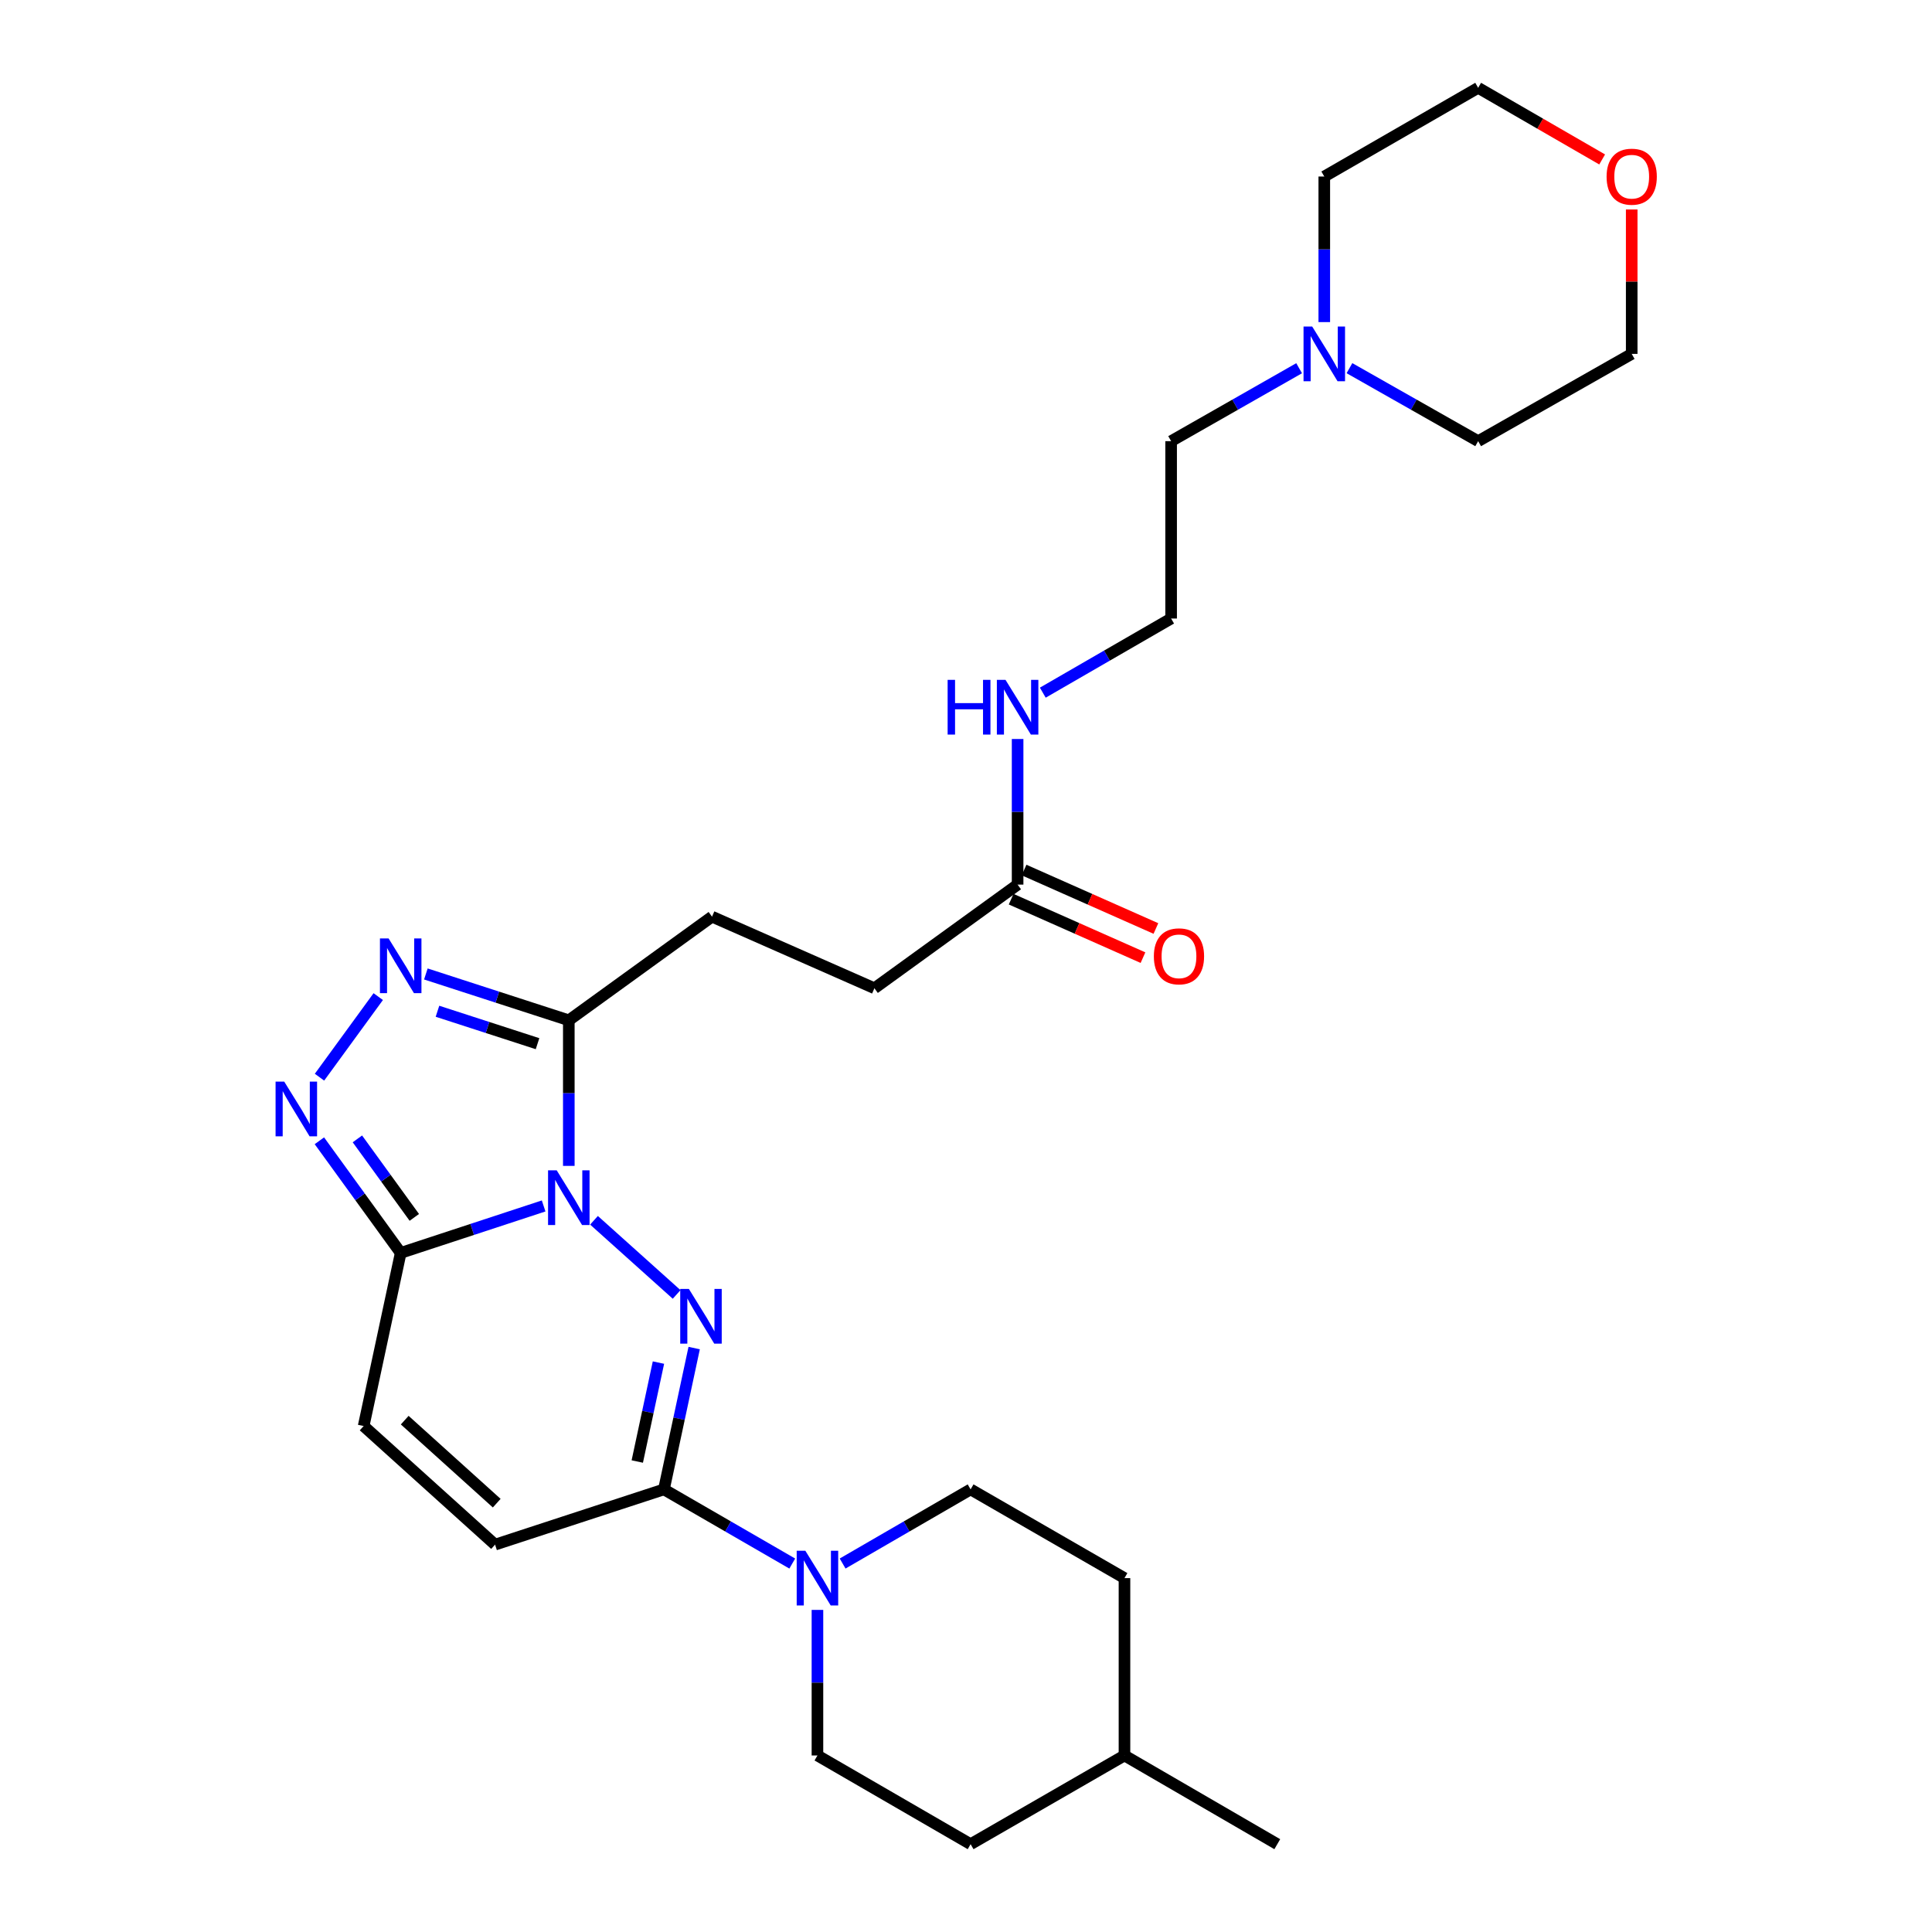 <?xml version='1.0' encoding='iso-8859-1'?>
<svg version='1.1' baseProfile='full'
              xmlns='http://www.w3.org/2000/svg'
                      xmlns:rdkit='http://www.rdkit.org/xml'
                      xmlns:xlink='http://www.w3.org/1999/xlink'
                  xml:space='preserve'
width='1000px' height='1000px' viewBox='0 0 1000 1000'>
<!-- END OF HEADER -->
<rect style='opacity:1.0;fill:#FFFFFF;stroke:none' width='1000' height='1000' x='0' y='0'> </rect>
<path class='bond-0' d='M 307.452,631.617 L 350.224,669.997' style='fill:none;fill-rule:evenodd;stroke:#0000FF;stroke-width:6px;stroke-linecap:butt;stroke-linejoin:miter;stroke-opacity:1' />
<path class='bond-1' d='M 281.385,624.199 L 244.392,636.355' style='fill:none;fill-rule:evenodd;stroke:#0000FF;stroke-width:6px;stroke-linecap:butt;stroke-linejoin:miter;stroke-opacity:1' />
<path class='bond-1' d='M 244.392,636.355 L 207.399,648.51' style='fill:none;fill-rule:evenodd;stroke:#000000;stroke-width:6px;stroke-linecap:butt;stroke-linejoin:miter;stroke-opacity:1' />
<path class='bond-2' d='M 294.414,603.463 L 294.414,565.785' style='fill:none;fill-rule:evenodd;stroke:#0000FF;stroke-width:6px;stroke-linecap:butt;stroke-linejoin:miter;stroke-opacity:1' />
<path class='bond-2' d='M 294.414,565.785 L 294.414,528.106' style='fill:none;fill-rule:evenodd;stroke:#000000;stroke-width:6px;stroke-linecap:butt;stroke-linejoin:miter;stroke-opacity:1' />
<path class='bond-3' d='M 359.303,697.754 L 351.476,734.329' style='fill:none;fill-rule:evenodd;stroke:#0000FF;stroke-width:6px;stroke-linecap:butt;stroke-linejoin:miter;stroke-opacity:1' />
<path class='bond-3' d='M 351.476,734.329 L 343.649,770.904' style='fill:none;fill-rule:evenodd;stroke:#000000;stroke-width:6px;stroke-linecap:butt;stroke-linejoin:miter;stroke-opacity:1' />
<path class='bond-3' d='M 340.814,705.272 L 335.335,730.875' style='fill:none;fill-rule:evenodd;stroke:#0000FF;stroke-width:6px;stroke-linecap:butt;stroke-linejoin:miter;stroke-opacity:1' />
<path class='bond-3' d='M 335.335,730.875 L 329.856,756.478' style='fill:none;fill-rule:evenodd;stroke:#000000;stroke-width:6px;stroke-linecap:butt;stroke-linejoin:miter;stroke-opacity:1' />
<path class='bond-4' d='M 207.399,648.51 L 186.356,619.487' style='fill:none;fill-rule:evenodd;stroke:#000000;stroke-width:6px;stroke-linecap:butt;stroke-linejoin:miter;stroke-opacity:1' />
<path class='bond-4' d='M 186.356,619.487 L 165.313,590.464' style='fill:none;fill-rule:evenodd;stroke:#0000FF;stroke-width:6px;stroke-linecap:butt;stroke-linejoin:miter;stroke-opacity:1' />
<path class='bond-4' d='M 214.449,630.114 L 199.719,609.798' style='fill:none;fill-rule:evenodd;stroke:#000000;stroke-width:6px;stroke-linecap:butt;stroke-linejoin:miter;stroke-opacity:1' />
<path class='bond-4' d='M 199.719,609.798 L 184.989,589.482' style='fill:none;fill-rule:evenodd;stroke:#0000FF;stroke-width:6px;stroke-linecap:butt;stroke-linejoin:miter;stroke-opacity:1' />
<path class='bond-7' d='M 207.399,648.51 L 188.224,738.112' style='fill:none;fill-rule:evenodd;stroke:#000000;stroke-width:6px;stroke-linecap:butt;stroke-linejoin:miter;stroke-opacity:1' />
<path class='bond-5' d='M 294.414,528.106 L 257.42,516.114' style='fill:none;fill-rule:evenodd;stroke:#000000;stroke-width:6px;stroke-linecap:butt;stroke-linejoin:miter;stroke-opacity:1' />
<path class='bond-5' d='M 257.42,516.114 L 220.426,504.122' style='fill:none;fill-rule:evenodd;stroke:#0000FF;stroke-width:6px;stroke-linecap:butt;stroke-linejoin:miter;stroke-opacity:1' />
<path class='bond-5' d='M 278.226,540.211 L 252.33,531.816' style='fill:none;fill-rule:evenodd;stroke:#000000;stroke-width:6px;stroke-linecap:butt;stroke-linejoin:miter;stroke-opacity:1' />
<path class='bond-5' d='M 252.33,531.816 L 226.434,523.422' style='fill:none;fill-rule:evenodd;stroke:#0000FF;stroke-width:6px;stroke-linecap:butt;stroke-linejoin:miter;stroke-opacity:1' />
<path class='bond-11' d='M 294.414,528.106 L 368.537,474.461' style='fill:none;fill-rule:evenodd;stroke:#000000;stroke-width:6px;stroke-linecap:butt;stroke-linejoin:miter;stroke-opacity:1' />
<path class='bond-6' d='M 343.649,770.904 L 376.861,790.1' style='fill:none;fill-rule:evenodd;stroke:#000000;stroke-width:6px;stroke-linecap:butt;stroke-linejoin:miter;stroke-opacity:1' />
<path class='bond-6' d='M 376.861,790.1 L 410.074,809.295' style='fill:none;fill-rule:evenodd;stroke:#0000FF;stroke-width:6px;stroke-linecap:butt;stroke-linejoin:miter;stroke-opacity:1' />
<path class='bond-29' d='M 343.649,770.904 L 256.248,799.497' style='fill:none;fill-rule:evenodd;stroke:#000000;stroke-width:6px;stroke-linecap:butt;stroke-linejoin:miter;stroke-opacity:1' />
<path class='bond-28' d='M 165.372,557.55 L 195.776,515.843' style='fill:none;fill-rule:evenodd;stroke:#0000FF;stroke-width:6px;stroke-linecap:butt;stroke-linejoin:miter;stroke-opacity:1' />
<path class='bond-12' d='M 423.108,833.283 L 423.108,870.957' style='fill:none;fill-rule:evenodd;stroke:#0000FF;stroke-width:6px;stroke-linecap:butt;stroke-linejoin:miter;stroke-opacity:1' />
<path class='bond-12' d='M 423.108,870.957 L 423.108,908.631' style='fill:none;fill-rule:evenodd;stroke:#000000;stroke-width:6px;stroke-linecap:butt;stroke-linejoin:miter;stroke-opacity:1' />
<path class='bond-13' d='M 436.139,809.28 L 469.261,790.092' style='fill:none;fill-rule:evenodd;stroke:#0000FF;stroke-width:6px;stroke-linecap:butt;stroke-linejoin:miter;stroke-opacity:1' />
<path class='bond-13' d='M 469.261,790.092 L 502.384,770.904' style='fill:none;fill-rule:evenodd;stroke:#000000;stroke-width:6px;stroke-linecap:butt;stroke-linejoin:miter;stroke-opacity:1' />
<path class='bond-8' d='M 188.224,738.112 L 256.248,799.497' style='fill:none;fill-rule:evenodd;stroke:#000000;stroke-width:6px;stroke-linecap:butt;stroke-linejoin:miter;stroke-opacity:1' />
<path class='bond-8' d='M 209.486,735.065 L 257.103,778.035' style='fill:none;fill-rule:evenodd;stroke:#000000;stroke-width:6px;stroke-linecap:butt;stroke-linejoin:miter;stroke-opacity:1' />
<path class='bond-9' d='M 672.426,190.591 L 639.299,209.468' style='fill:none;fill-rule:evenodd;stroke:#0000FF;stroke-width:6px;stroke-linecap:butt;stroke-linejoin:miter;stroke-opacity:1' />
<path class='bond-9' d='M 639.299,209.468 L 606.172,228.344' style='fill:none;fill-rule:evenodd;stroke:#000000;stroke-width:6px;stroke-linecap:butt;stroke-linejoin:miter;stroke-opacity:1' />
<path class='bond-23' d='M 685.448,166.717 L 685.448,129.043' style='fill:none;fill-rule:evenodd;stroke:#0000FF;stroke-width:6px;stroke-linecap:butt;stroke-linejoin:miter;stroke-opacity:1' />
<path class='bond-23' d='M 685.448,129.043 L 685.448,91.369' style='fill:none;fill-rule:evenodd;stroke:#000000;stroke-width:6px;stroke-linecap:butt;stroke-linejoin:miter;stroke-opacity:1' />
<path class='bond-24' d='M 698.477,190.562 L 731.783,209.453' style='fill:none;fill-rule:evenodd;stroke:#0000FF;stroke-width:6px;stroke-linecap:butt;stroke-linejoin:miter;stroke-opacity:1' />
<path class='bond-24' d='M 731.783,209.453 L 765.09,228.344' style='fill:none;fill-rule:evenodd;stroke:#000000;stroke-width:6px;stroke-linecap:butt;stroke-linejoin:miter;stroke-opacity:1' />
<path class='bond-10' d='M 526.712,457.872 L 452.599,511.518' style='fill:none;fill-rule:evenodd;stroke:#000000;stroke-width:6px;stroke-linecap:butt;stroke-linejoin:miter;stroke-opacity:1' />
<path class='bond-14' d='M 523.367,465.417 L 557.485,480.547' style='fill:none;fill-rule:evenodd;stroke:#000000;stroke-width:6px;stroke-linecap:butt;stroke-linejoin:miter;stroke-opacity:1' />
<path class='bond-14' d='M 557.485,480.547 L 591.604,495.677' style='fill:none;fill-rule:evenodd;stroke:#FF0000;stroke-width:6px;stroke-linecap:butt;stroke-linejoin:miter;stroke-opacity:1' />
<path class='bond-14' d='M 530.058,450.328 L 564.177,465.458' style='fill:none;fill-rule:evenodd;stroke:#000000;stroke-width:6px;stroke-linecap:butt;stroke-linejoin:miter;stroke-opacity:1' />
<path class='bond-14' d='M 564.177,465.458 L 598.296,480.588' style='fill:none;fill-rule:evenodd;stroke:#FF0000;stroke-width:6px;stroke-linecap:butt;stroke-linejoin:miter;stroke-opacity:1' />
<path class='bond-16' d='M 526.712,457.872 L 526.712,420.19' style='fill:none;fill-rule:evenodd;stroke:#000000;stroke-width:6px;stroke-linecap:butt;stroke-linejoin:miter;stroke-opacity:1' />
<path class='bond-16' d='M 526.712,420.19 L 526.712,382.507' style='fill:none;fill-rule:evenodd;stroke:#0000FF;stroke-width:6px;stroke-linecap:butt;stroke-linejoin:miter;stroke-opacity:1' />
<path class='bond-17' d='M 368.537,474.461 L 452.599,511.518' style='fill:none;fill-rule:evenodd;stroke:#000000;stroke-width:6px;stroke-linecap:butt;stroke-linejoin:miter;stroke-opacity:1' />
<path class='bond-19' d='M 423.108,908.631 L 502.384,954.545' style='fill:none;fill-rule:evenodd;stroke:#000000;stroke-width:6px;stroke-linecap:butt;stroke-linejoin:miter;stroke-opacity:1' />
<path class='bond-18' d='M 502.384,770.904 L 582.027,816.828' style='fill:none;fill-rule:evenodd;stroke:#000000;stroke-width:6px;stroke-linecap:butt;stroke-linejoin:miter;stroke-opacity:1' />
<path class='bond-15' d='M 844.568,108.424 L 844.568,145.798' style='fill:none;fill-rule:evenodd;stroke:#FF0000;stroke-width:6px;stroke-linecap:butt;stroke-linejoin:miter;stroke-opacity:1' />
<path class='bond-15' d='M 844.568,145.798 L 844.568,183.172' style='fill:none;fill-rule:evenodd;stroke:#000000;stroke-width:6px;stroke-linecap:butt;stroke-linejoin:miter;stroke-opacity:1' />
<path class='bond-31' d='M 829.273,82.534 L 797.182,63.994' style='fill:none;fill-rule:evenodd;stroke:#FF0000;stroke-width:6px;stroke-linecap:butt;stroke-linejoin:miter;stroke-opacity:1' />
<path class='bond-31' d='M 797.182,63.994 L 765.09,45.455' style='fill:none;fill-rule:evenodd;stroke:#000000;stroke-width:6px;stroke-linecap:butt;stroke-linejoin:miter;stroke-opacity:1' />
<path class='bond-20' d='M 539.747,358.522 L 572.959,339.334' style='fill:none;fill-rule:evenodd;stroke:#0000FF;stroke-width:6px;stroke-linecap:butt;stroke-linejoin:miter;stroke-opacity:1' />
<path class='bond-20' d='M 572.959,339.334 L 606.172,320.146' style='fill:none;fill-rule:evenodd;stroke:#000000;stroke-width:6px;stroke-linecap:butt;stroke-linejoin:miter;stroke-opacity:1' />
<path class='bond-22' d='M 582.027,816.828 L 582.027,908.631' style='fill:none;fill-rule:evenodd;stroke:#000000;stroke-width:6px;stroke-linecap:butt;stroke-linejoin:miter;stroke-opacity:1' />
<path class='bond-30' d='M 502.384,954.545 L 582.027,908.631' style='fill:none;fill-rule:evenodd;stroke:#000000;stroke-width:6px;stroke-linecap:butt;stroke-linejoin:miter;stroke-opacity:1' />
<path class='bond-21' d='M 606.172,320.146 L 606.172,228.344' style='fill:none;fill-rule:evenodd;stroke:#000000;stroke-width:6px;stroke-linecap:butt;stroke-linejoin:miter;stroke-opacity:1' />
<path class='bond-27' d='M 582.027,908.631 L 661.119,954.545' style='fill:none;fill-rule:evenodd;stroke:#000000;stroke-width:6px;stroke-linecap:butt;stroke-linejoin:miter;stroke-opacity:1' />
<path class='bond-25' d='M 685.448,91.369 L 765.09,45.455' style='fill:none;fill-rule:evenodd;stroke:#000000;stroke-width:6px;stroke-linecap:butt;stroke-linejoin:miter;stroke-opacity:1' />
<path class='bond-26' d='M 765.09,228.344 L 844.568,183.172' style='fill:none;fill-rule:evenodd;stroke:#000000;stroke-width:6px;stroke-linecap:butt;stroke-linejoin:miter;stroke-opacity:1' />
<path  class='atom-0' d='M 288.154 605.758
L 297.434 620.758
Q 298.354 622.238, 299.834 624.918
Q 301.314 627.598, 301.394 627.758
L 301.394 605.758
L 305.154 605.758
L 305.154 634.078
L 301.274 634.078
L 291.314 617.678
Q 290.154 615.758, 288.914 613.558
Q 287.714 611.358, 287.354 610.678
L 287.354 634.078
L 283.674 634.078
L 283.674 605.758
L 288.154 605.758
' fill='#0000FF'/>
<path  class='atom-1' d='M 356.564 667.143
L 365.844 682.143
Q 366.764 683.623, 368.244 686.303
Q 369.724 688.983, 369.804 689.143
L 369.804 667.143
L 373.564 667.143
L 373.564 695.463
L 369.684 695.463
L 359.724 679.063
Q 358.564 677.143, 357.324 674.943
Q 356.124 672.743, 355.764 672.063
L 355.764 695.463
L 352.084 695.463
L 352.084 667.143
L 356.564 667.143
' fill='#0000FF'/>
<path  class='atom-5' d='M 147.118 559.843
L 156.398 574.843
Q 157.318 576.323, 158.798 579.003
Q 160.278 581.683, 160.358 581.843
L 160.358 559.843
L 164.118 559.843
L 164.118 588.163
L 160.238 588.163
L 150.278 571.763
Q 149.118 569.843, 147.878 567.643
Q 146.678 565.443, 146.318 564.763
L 146.318 588.163
L 142.638 588.163
L 142.638 559.843
L 147.118 559.843
' fill='#0000FF'/>
<path  class='atom-6' d='M 201.139 485.739
L 210.419 500.739
Q 211.339 502.219, 212.819 504.899
Q 214.299 507.579, 214.379 507.739
L 214.379 485.739
L 218.139 485.739
L 218.139 514.059
L 214.259 514.059
L 204.299 497.659
Q 203.139 495.739, 201.899 493.539
Q 200.699 491.339, 200.339 490.659
L 200.339 514.059
L 196.659 514.059
L 196.659 485.739
L 201.139 485.739
' fill='#0000FF'/>
<path  class='atom-7' d='M 416.848 802.668
L 426.128 817.668
Q 427.048 819.148, 428.528 821.828
Q 430.008 824.508, 430.088 824.668
L 430.088 802.668
L 433.848 802.668
L 433.848 830.988
L 429.968 830.988
L 420.008 814.588
Q 418.848 812.668, 417.608 810.468
Q 416.408 808.268, 416.048 807.588
L 416.048 830.988
L 412.368 830.988
L 412.368 802.668
L 416.848 802.668
' fill='#0000FF'/>
<path  class='atom-10' d='M 679.188 169.012
L 688.468 184.012
Q 689.388 185.492, 690.868 188.172
Q 692.348 190.852, 692.428 191.012
L 692.428 169.012
L 696.188 169.012
L 696.188 197.332
L 692.308 197.332
L 682.348 180.932
Q 681.188 179.012, 679.948 176.812
Q 678.748 174.612, 678.388 173.932
L 678.388 197.332
L 674.708 197.332
L 674.708 169.012
L 679.188 169.012
' fill='#0000FF'/>
<path  class='atom-15' d='M 597.234 494.991
Q 597.234 488.191, 600.594 484.391
Q 603.954 480.591, 610.234 480.591
Q 616.514 480.591, 619.874 484.391
Q 623.234 488.191, 623.234 494.991
Q 623.234 501.871, 619.834 505.791
Q 616.434 509.671, 610.234 509.671
Q 603.994 509.671, 600.594 505.791
Q 597.234 501.911, 597.234 494.991
M 610.234 506.471
Q 614.554 506.471, 616.874 503.591
Q 619.234 500.671, 619.234 494.991
Q 619.234 489.431, 616.874 486.631
Q 614.554 483.791, 610.234 483.791
Q 605.914 483.791, 603.554 486.591
Q 601.234 489.391, 601.234 494.991
Q 601.234 500.711, 603.554 503.591
Q 605.914 506.471, 610.234 506.471
' fill='#FF0000'/>
<path  class='atom-16' d='M 831.568 91.449
Q 831.568 84.649, 834.928 80.849
Q 838.288 77.049, 844.568 77.049
Q 850.848 77.049, 854.208 80.849
Q 857.568 84.649, 857.568 91.449
Q 857.568 98.329, 854.168 102.249
Q 850.768 106.129, 844.568 106.129
Q 838.328 106.129, 834.928 102.249
Q 831.568 98.369, 831.568 91.449
M 844.568 102.929
Q 848.888 102.929, 851.208 100.049
Q 853.568 97.129, 853.568 91.449
Q 853.568 85.889, 851.208 83.089
Q 848.888 80.249, 844.568 80.249
Q 840.248 80.249, 837.888 83.049
Q 835.568 85.849, 835.568 91.449
Q 835.568 97.169, 837.888 100.049
Q 840.248 102.929, 844.568 102.929
' fill='#FF0000'/>
<path  class='atom-17' d='M 490.492 351.892
L 494.332 351.892
L 494.332 363.932
L 508.812 363.932
L 508.812 351.892
L 512.652 351.892
L 512.652 380.212
L 508.812 380.212
L 508.812 367.132
L 494.332 367.132
L 494.332 380.212
L 490.492 380.212
L 490.492 351.892
' fill='#0000FF'/>
<path  class='atom-17' d='M 520.452 351.892
L 529.732 366.892
Q 530.652 368.372, 532.132 371.052
Q 533.612 373.732, 533.692 373.892
L 533.692 351.892
L 537.452 351.892
L 537.452 380.212
L 533.572 380.212
L 523.612 363.812
Q 522.452 361.892, 521.212 359.692
Q 520.012 357.492, 519.652 356.812
L 519.652 380.212
L 515.972 380.212
L 515.972 351.892
L 520.452 351.892
' fill='#0000FF'/>
</svg>
